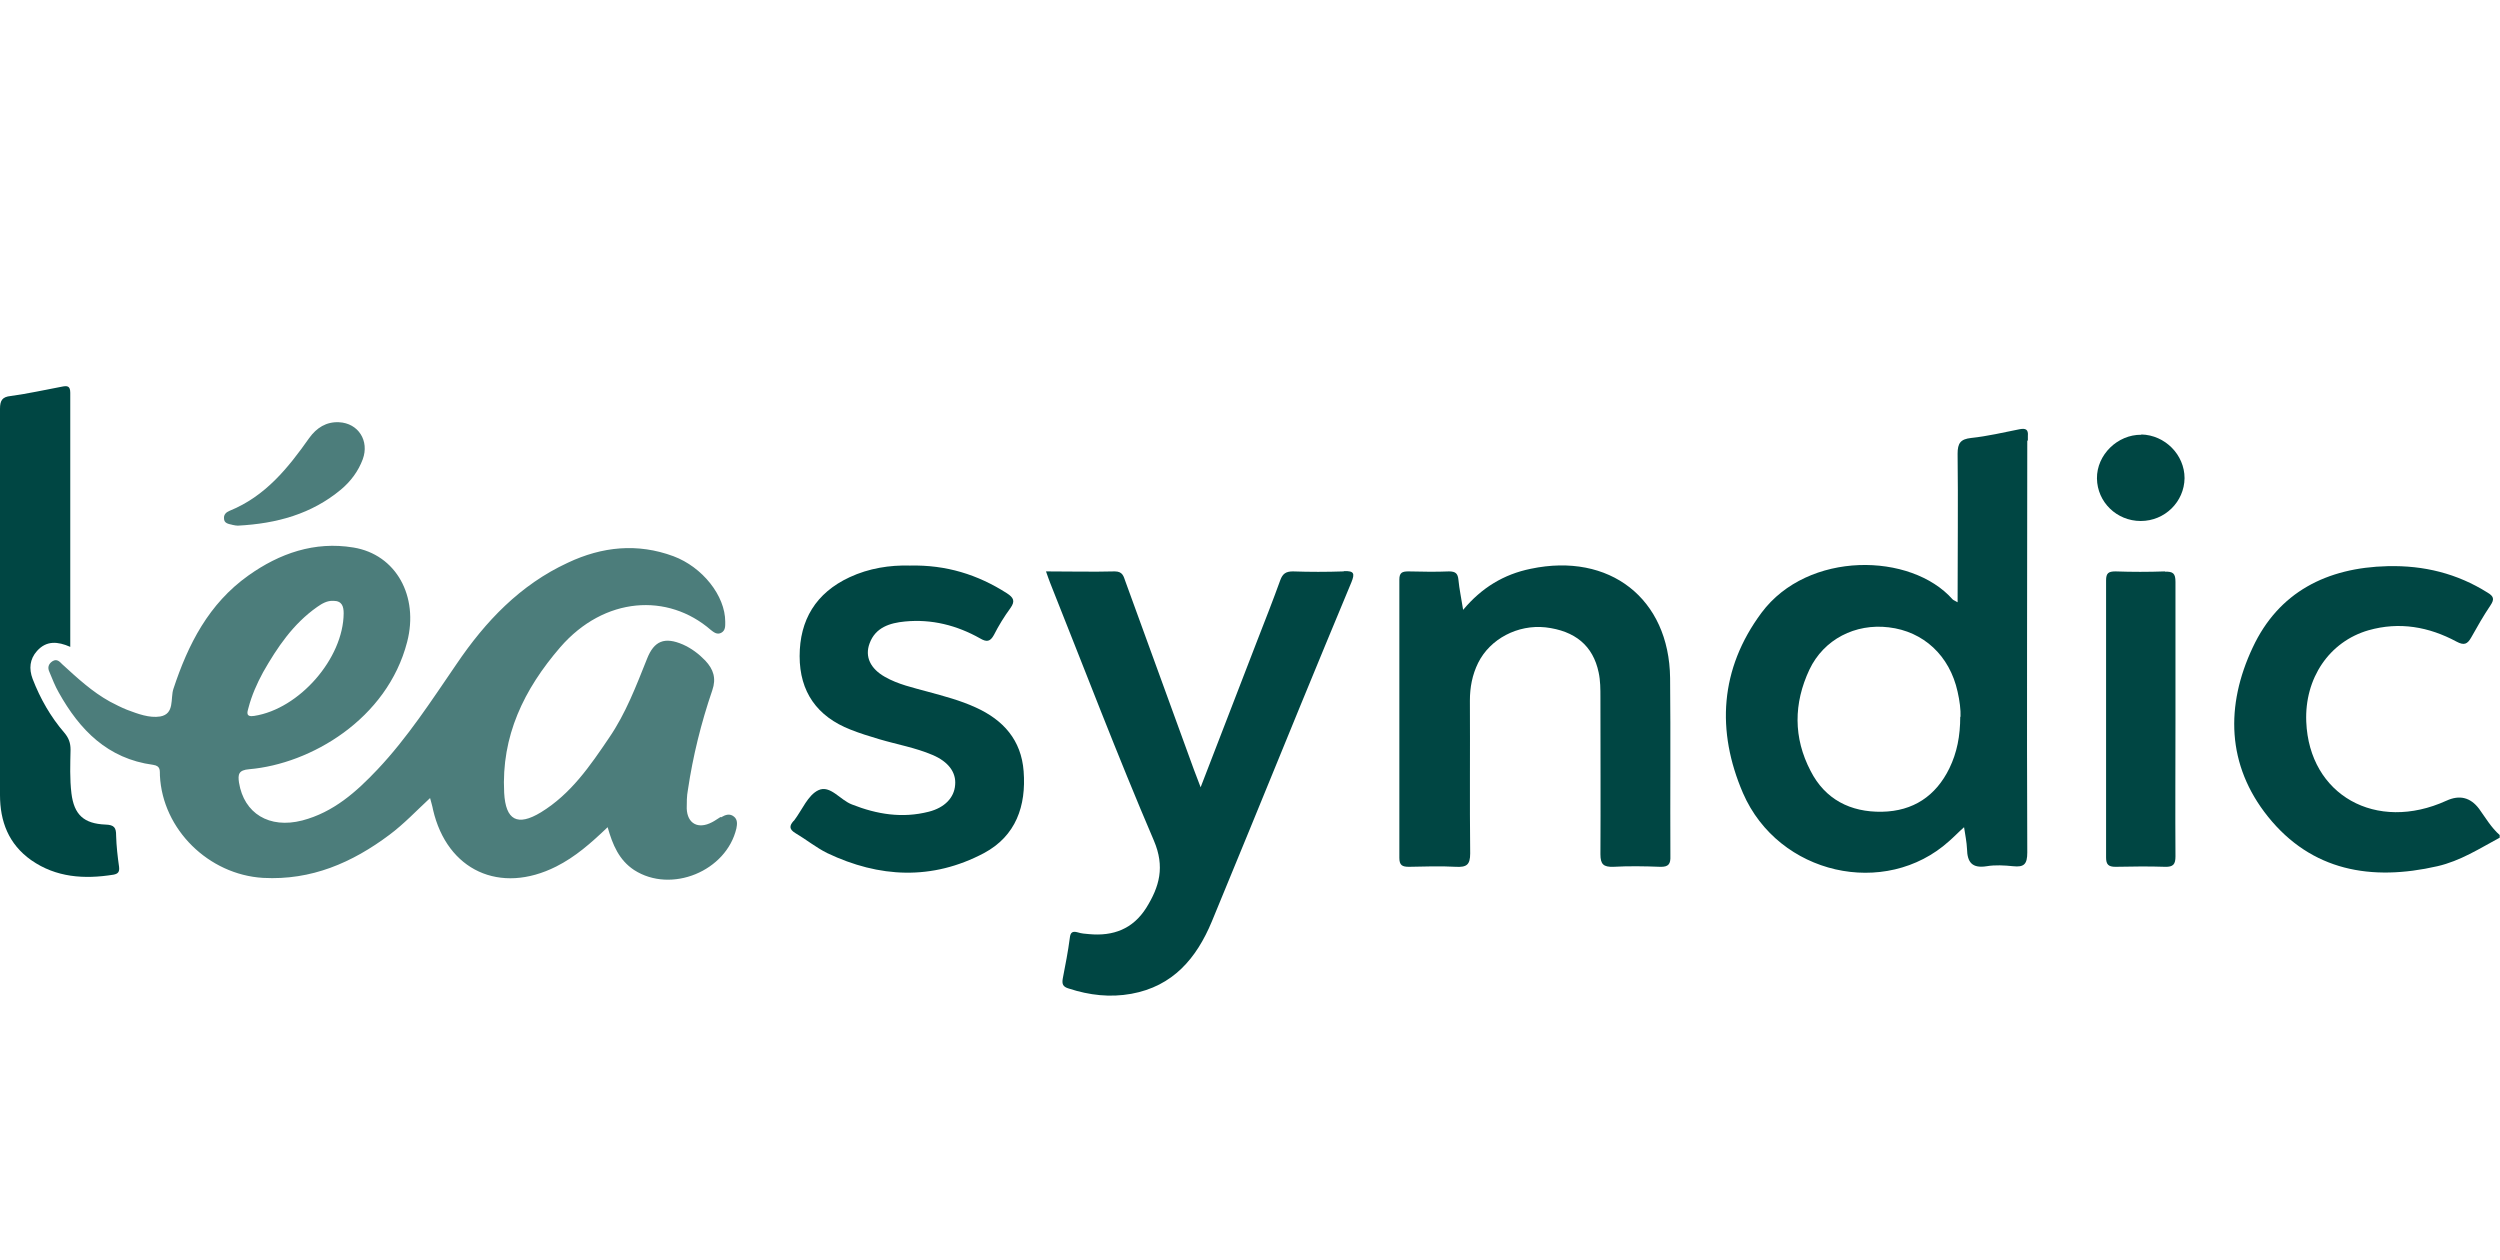 <svg width="123" height="62" viewBox="0 0 123 62" fill="none" xmlns="http://www.w3.org/2000/svg">
<path d="M121.972 39.795C121.548 39.231 121.013 39.097 120.367 39.393C116.91 40.97 113.612 39.121 113.468 35.509C113.381 33.373 114.596 31.567 116.534 31.008C118.053 30.578 119.499 30.836 120.859 31.567C121.235 31.768 121.394 31.696 121.582 31.366C121.886 30.822 122.189 30.291 122.536 29.776C122.739 29.474 122.681 29.331 122.392 29.159C120.888 28.213 119.253 27.812 117.474 27.855C114.48 27.927 112.108 29.131 110.835 31.854C109.49 34.706 109.548 37.645 111.587 40.182C113.728 42.848 116.664 43.364 119.919 42.618C121.047 42.36 122.001 41.744 122.985 41.214V41.085C122.565 40.712 122.291 40.239 121.972 39.795Z" fill="#004643"/>
<path d="M35.45 40.196C35.306 40.282 35.176 40.382 35.031 40.454C34.351 40.812 33.816 40.526 33.787 39.78C33.787 39.479 33.787 39.164 33.845 38.863C34.091 37.2 34.496 35.566 35.045 33.961C35.248 33.373 35.103 32.929 34.698 32.499C34.38 32.169 34.019 31.897 33.599 31.71C32.702 31.323 32.182 31.524 31.834 32.413C31.299 33.746 30.793 35.093 29.969 36.297C29.029 37.688 28.088 39.064 26.613 39.967C25.456 40.669 24.877 40.354 24.805 39.006C24.66 36.211 25.774 33.918 27.568 31.84C29.737 29.346 32.861 29.159 34.973 30.994C35.118 31.108 35.277 31.238 35.479 31.137C35.696 31.023 35.682 30.808 35.682 30.593C35.682 29.302 34.554 27.898 33.136 27.367C31.357 26.708 29.622 26.894 27.944 27.683C25.586 28.772 23.879 30.578 22.462 32.671C21.233 34.462 20.061 36.283 18.571 37.86C17.53 38.963 16.402 39.967 14.868 40.368C13.249 40.784 12.005 40.024 11.759 38.505C11.701 38.103 11.73 37.888 12.265 37.845C15.274 37.587 19.049 35.394 20.032 31.581C20.611 29.346 19.497 27.281 17.385 26.937C15.476 26.622 13.755 27.224 12.222 28.314C10.269 29.704 9.257 31.696 8.533 33.889C8.374 34.362 8.606 35.122 7.883 35.251C7.347 35.337 6.783 35.122 6.248 34.921C5.959 34.806 5.684 34.663 5.409 34.52C4.527 34.032 3.804 33.359 3.066 32.685C2.936 32.556 2.806 32.398 2.589 32.528C2.386 32.657 2.328 32.843 2.43 33.058C2.574 33.402 2.704 33.746 2.893 34.075C3.919 35.91 5.293 37.329 7.535 37.63C7.926 37.688 7.854 37.931 7.868 38.161C7.998 40.812 10.269 43.034 12.945 43.192C15.317 43.321 17.327 42.446 19.164 41.07C19.873 40.54 20.48 39.895 21.16 39.264C21.218 39.494 21.276 39.666 21.305 39.838C21.999 42.833 24.603 44.023 27.365 42.633C28.305 42.16 29.072 41.486 29.896 40.698C30.142 41.572 30.46 42.317 31.198 42.805C33.021 43.98 35.74 42.862 36.231 40.755C36.275 40.54 36.289 40.325 36.116 40.182C35.913 40.01 35.696 40.081 35.479 40.21L35.45 40.196ZM12.222 34.835C12.381 34.219 12.641 33.631 12.945 33.072C13.639 31.854 14.42 30.693 15.606 29.861C15.852 29.689 16.098 29.546 16.402 29.561C16.836 29.561 16.908 29.847 16.908 30.177C16.893 32.398 14.724 34.878 12.511 35.222C12.077 35.294 12.164 35.036 12.222 34.835Z" fill="#004643" fill-opacity="0.7"/>
<path d="M99.771 21.691C99.771 21.605 99.771 21.519 99.771 21.448C99.799 21.132 99.669 21.061 99.366 21.118C98.57 21.276 97.789 21.462 96.979 21.548C96.458 21.605 96.314 21.806 96.314 22.322C96.343 24.73 96.314 27.124 96.314 29.632C96.169 29.546 96.111 29.532 96.068 29.489C94.028 27.181 88.952 27.081 86.666 30.148C84.612 32.914 84.439 35.968 85.755 39.021C87.505 43.048 92.756 44.209 95.894 41.386C96.14 41.171 96.357 40.941 96.632 40.698C96.69 41.085 96.762 41.429 96.777 41.773C96.791 42.418 97.022 42.733 97.746 42.618C98.165 42.547 98.614 42.575 99.047 42.618C99.582 42.676 99.742 42.518 99.742 41.945C99.713 35.179 99.742 28.414 99.742 21.663L99.771 21.691ZM96.444 35.251C96.444 36.211 96.285 37.028 95.909 37.802C95.243 39.164 94.13 39.909 92.597 39.938C91.034 39.967 89.791 39.322 89.082 37.931C88.228 36.297 88.243 34.606 89.024 32.943C89.733 31.453 91.28 30.664 92.929 30.865C94.636 31.066 95.923 32.255 96.314 34.032C96.415 34.477 96.473 34.921 96.458 35.279L96.444 35.251Z" fill="#004643"/>
<path d="M66.1 28.113C65.276 28.142 64.437 28.142 63.612 28.113C63.265 28.113 63.106 28.227 62.99 28.543C62.629 29.546 62.238 30.535 61.848 31.538C60.937 33.918 60.011 36.283 59.071 38.734C58.941 38.39 58.839 38.132 58.738 37.86C57.61 34.778 56.496 31.682 55.368 28.6C55.281 28.357 55.238 28.113 54.847 28.113C53.748 28.142 52.649 28.113 51.463 28.113C51.55 28.371 51.608 28.514 51.665 28.672C53.358 32.914 54.978 37.172 56.771 41.357C57.321 42.647 57.046 43.622 56.395 44.668C55.744 45.7 54.775 46.073 53.575 45.958C53.387 45.944 53.199 45.929 53.025 45.872C52.765 45.8 52.663 45.872 52.635 46.144C52.548 46.818 52.417 47.477 52.287 48.151C52.244 48.409 52.287 48.552 52.591 48.638C53.603 48.968 54.616 49.083 55.657 48.896C57.711 48.524 58.868 47.148 59.62 45.342C60.242 43.837 60.85 42.346 61.472 40.841C63.135 36.77 64.799 32.7 66.491 28.643C66.664 28.213 66.621 28.084 66.129 28.099L66.1 28.113Z" fill="#004643"/>
<path d="M82.169 33.359C82.125 29.446 79.189 27.167 75.313 27.984C73.982 28.256 72.897 28.916 71.986 30.005C71.9 29.446 71.798 28.987 71.755 28.529C71.726 28.227 71.625 28.113 71.292 28.113C70.627 28.142 69.961 28.127 69.296 28.113C68.992 28.113 68.848 28.17 68.848 28.514C68.848 33.072 68.848 37.645 68.848 42.203C68.848 42.575 68.992 42.647 69.325 42.647C70.091 42.633 70.858 42.604 71.625 42.647C72.16 42.676 72.333 42.547 72.333 41.988C72.305 39.479 72.333 36.971 72.319 34.463C72.319 33.818 72.435 33.201 72.724 32.614C73.317 31.424 74.677 30.721 76.036 30.865C77.497 31.037 78.379 31.768 78.654 33.087C78.741 33.488 78.741 33.904 78.741 34.319C78.741 36.885 78.755 39.465 78.741 42.031C78.741 42.532 78.9 42.661 79.377 42.647C80.144 42.604 80.91 42.618 81.677 42.647C82.097 42.661 82.198 42.504 82.183 42.117C82.169 39.193 82.198 36.283 82.169 33.359Z" fill="#004643"/>
<path d="M48.006 34.807C47.254 34.462 46.444 34.248 45.648 34.032C44.925 33.832 44.187 33.674 43.536 33.301C42.828 32.9 42.538 32.312 42.784 31.653C43.073 30.865 43.782 30.65 44.52 30.578C45.836 30.449 47.08 30.765 48.222 31.41C48.541 31.596 48.714 31.581 48.902 31.238C49.134 30.779 49.409 30.334 49.712 29.919C49.958 29.575 49.871 29.403 49.539 29.188C48.107 28.27 46.545 27.783 44.766 27.826C43.782 27.797 42.755 27.955 41.801 28.399C40.137 29.174 39.342 30.506 39.342 32.284C39.342 34.032 40.195 35.251 41.844 35.896C42.307 36.082 42.784 36.226 43.261 36.369C44.129 36.627 45.041 36.785 45.879 37.143C46.66 37.473 47.051 38.003 46.993 38.619C46.95 39.236 46.487 39.737 45.691 39.938C44.39 40.268 43.146 40.067 41.916 39.58C41.338 39.365 40.846 38.605 40.267 38.877C39.747 39.121 39.472 39.838 39.081 40.354C39.081 40.368 39.053 40.382 39.038 40.397C38.836 40.626 38.821 40.798 39.125 40.984C39.66 41.3 40.152 41.701 40.701 41.973C43.261 43.192 45.865 43.321 48.411 41.973C49.987 41.128 50.493 39.651 50.363 37.946C50.248 36.412 49.365 35.423 48.006 34.807Z" fill="#004643"/>
<path d="M5.713 41.099C5.713 40.727 5.626 40.583 5.192 40.569C4.122 40.526 3.645 40.082 3.515 39.035C3.428 38.319 3.457 37.602 3.471 36.885C3.471 36.556 3.385 36.312 3.168 36.054C2.488 35.266 1.982 34.377 1.605 33.402C1.417 32.901 1.461 32.428 1.822 32.026C2.285 31.51 2.835 31.553 3.457 31.826C3.457 27.626 3.457 23.483 3.457 19.327C3.457 18.983 3.312 18.968 3.037 19.026C2.198 19.183 1.374 19.37 0.521 19.484C0.116 19.527 0 19.699 0 20.115C0 26.45 0 32.772 0 39.107C0 40.411 0.419 41.529 1.533 42.318C2.763 43.178 4.151 43.264 5.583 43.034C5.814 42.991 5.887 42.891 5.858 42.647C5.786 42.146 5.728 41.63 5.713 41.114V41.099Z" fill="#004643"/>
<path d="M106.512 28.113C105.702 28.142 104.892 28.142 104.082 28.113C103.735 28.113 103.619 28.199 103.619 28.557C103.619 33.101 103.619 37.645 103.619 42.188C103.619 42.532 103.735 42.647 104.082 42.647C104.892 42.633 105.702 42.618 106.512 42.647C106.931 42.661 107.033 42.518 107.033 42.131C107.018 39.895 107.033 37.645 107.033 35.408C107.033 33.172 107.033 30.879 107.033 28.629C107.033 28.213 106.917 28.113 106.512 28.127V28.113Z" fill="#004643"/>
<path d="M11.411 25.819C11.527 25.848 11.657 25.862 11.7 25.862C13.624 25.762 15.331 25.289 16.777 24.085C17.255 23.684 17.631 23.182 17.848 22.594C18.18 21.691 17.631 20.817 16.676 20.774C16.054 20.745 15.577 21.046 15.215 21.548C14.174 23.024 13.06 24.415 11.296 25.131C11.122 25.203 11.006 25.318 11.021 25.504C11.021 25.748 11.238 25.776 11.426 25.819H11.411Z" fill="#004643" fill-opacity="0.7"/>
<path d="M105.354 21.39C104.183 21.376 103.156 22.379 103.17 23.54C103.185 24.701 104.139 25.633 105.325 25.633C106.511 25.633 107.466 24.687 107.48 23.526C107.48 22.379 106.526 21.405 105.354 21.376V21.39Z" fill="#004643"/>
</svg>
